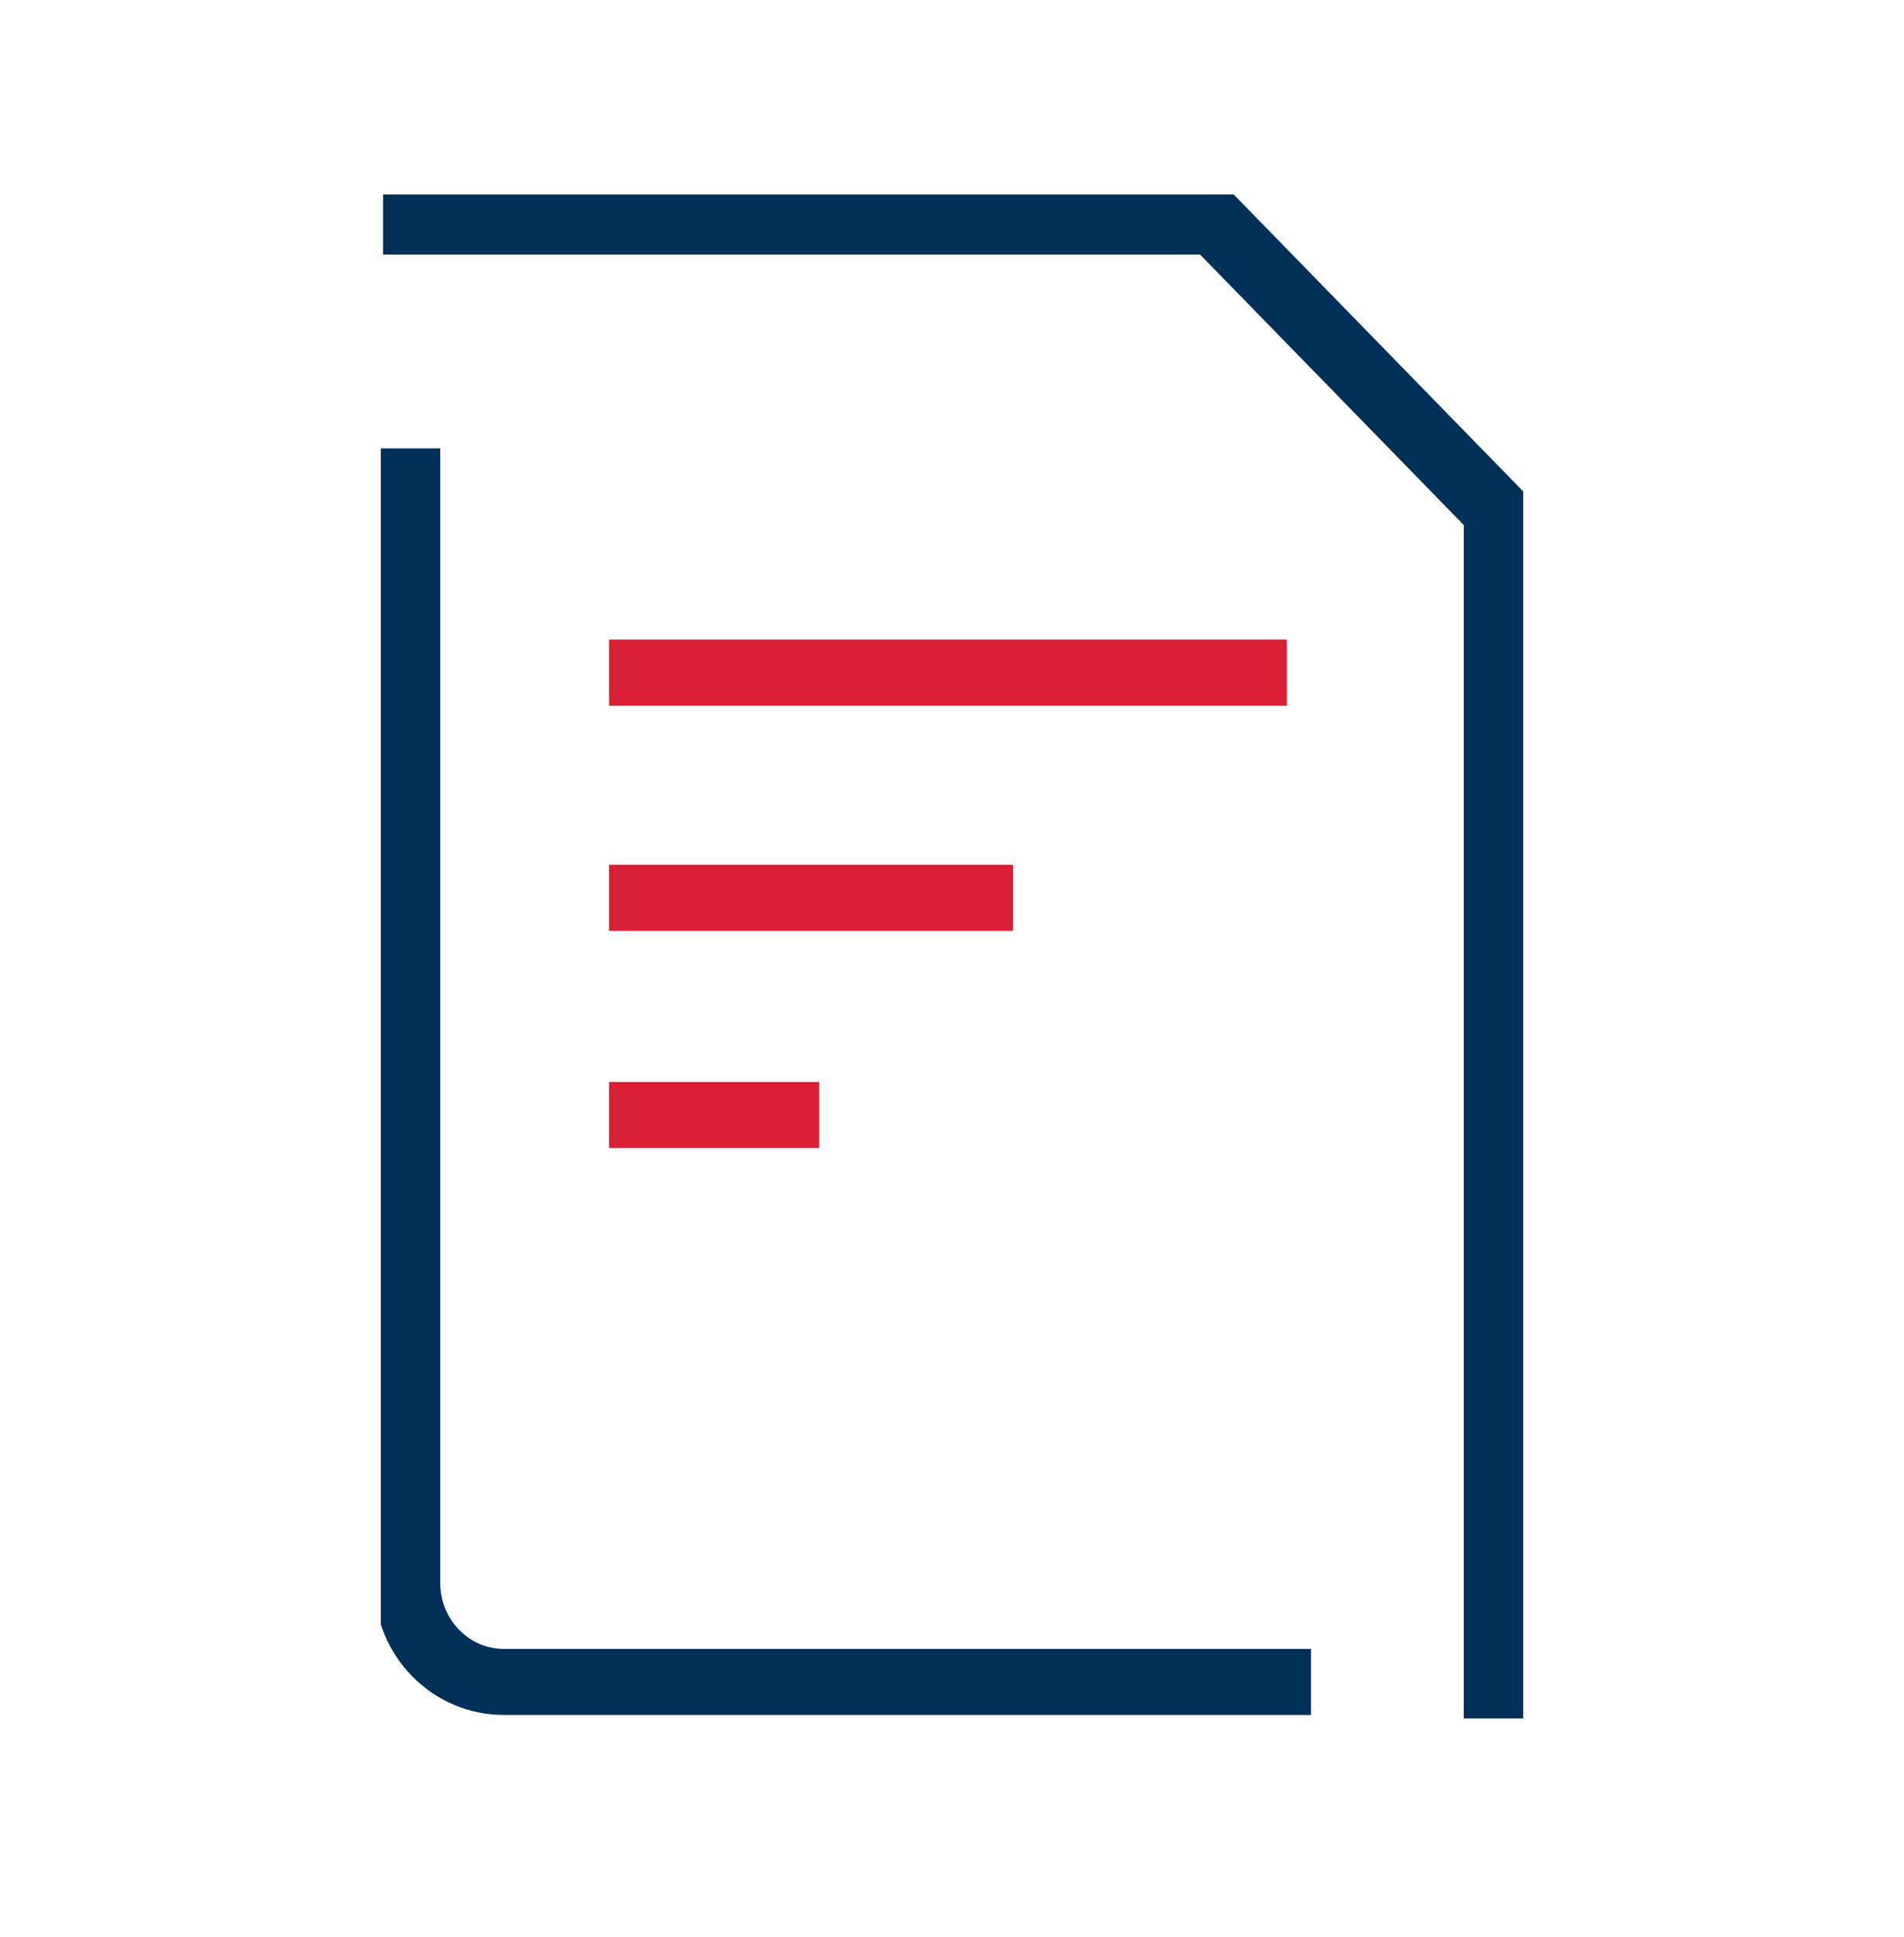 <svg width="60" height="61" viewBox="0 0 60 61" fill="none" xmlns="http://www.w3.org/2000/svg">
<g clip-path="url(#clip0_45_637)">
<path d="M47.166 54.125V16.113C43.686 12.545 41.738 10.548 38.258 6.98H12.072" stroke="#003057" stroke-width="2.08" stroke-miterlimit="10"/>
<path d="M19.192 28.279H31.924" stroke="#D91F33" stroke-width="2.08" stroke-miterlimit="10"/>
<path d="M19.192 35.119H25.815" stroke="#D91F33" stroke-width="2.08" stroke-miterlimit="10"/>
<path d="M19.192 21.185H40.551" stroke="#D91F33" stroke-width="2.08" stroke-miterlimit="10"/>
<path d="M41.313 52.974H15.873C14.197 52.974 12.834 51.577 12.834 49.858V14.123" stroke="#003057" stroke-width="2.08" stroke-miterlimit="10"/>
</g>
<defs>
<clipPath id="clip0_45_637">
<rect width="36" height="48" fill="white" transform="translate(12 6.125)"/>
</clipPath>
</defs>
</svg>
